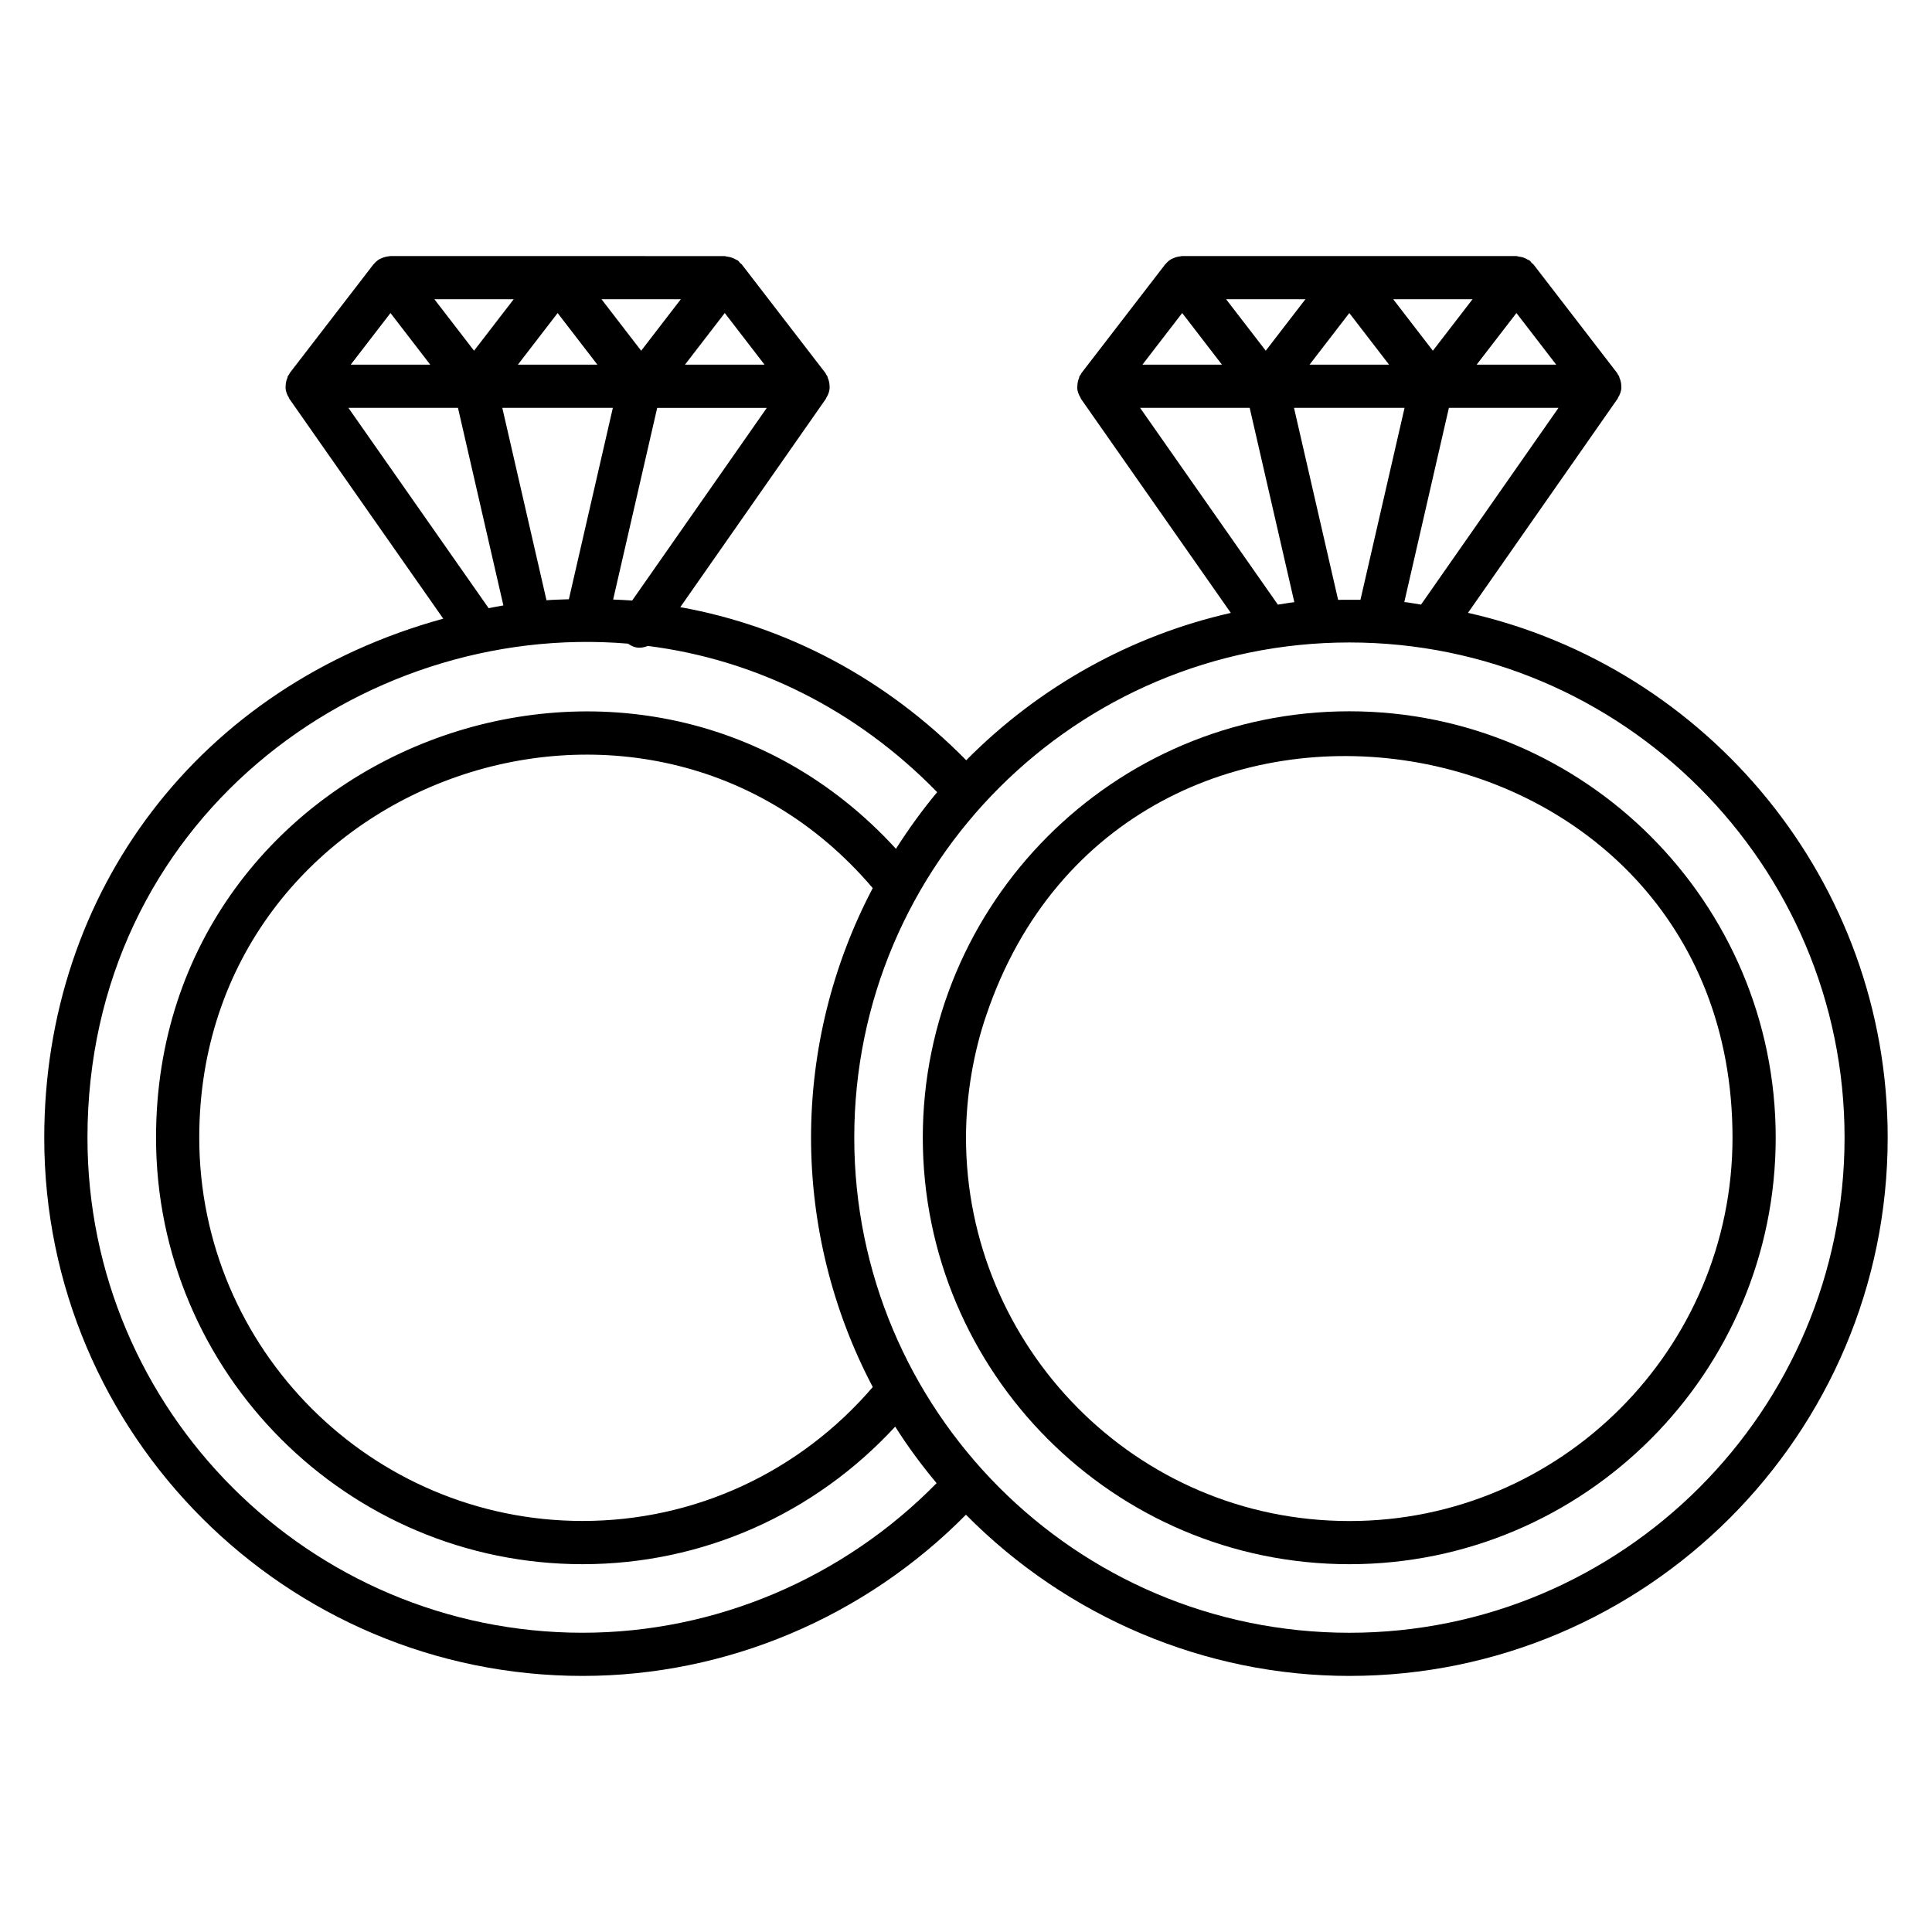 <?xml version="1.0" encoding="UTF-8"?>
<!-- Uploaded to: SVG Repo, www.svgrepo.com, Generator: SVG Repo Mixer Tools -->
<svg fill="#000000" width="800px" height="800px" version="1.1" viewBox="144 144 512 512" xmlns="http://www.w3.org/2000/svg">
 <g>
  <path d="m533.03 306.41 39.664-56.77c0.047-0.07 0.039-0.152 0.078-0.223 0.52-0.793 0.832-1.672 0.91-2.594 0.008-0.121-0.023-0.23-0.023-0.352 0.023-0.832-0.16-1.648-0.512-2.434-0.047-0.105-0.016-0.223-0.07-0.32-0.078-0.152-0.207-0.273-0.297-0.414-0.09-0.145-0.113-0.32-0.23-0.457l-22.145-28.754c-0.129-0.168-0.328-0.238-0.473-0.391-0.199-0.215-0.328-0.473-0.574-0.656-0.176-0.137-0.391-0.168-0.574-0.281-0.289-0.176-0.566-0.312-0.879-0.434-0.488-0.191-0.969-0.289-1.473-0.344-0.199-0.023-0.367-0.129-0.566-0.129h-44.227-0.113-44.234c-0.16 0-0.305 0.055-0.465 0.07-0.191 0.016-0.367 0.047-0.559 0.078-0.535 0.098-1.039 0.266-1.52 0.504-0.113 0.062-0.238 0.09-0.352 0.16-0.574 0.336-1.078 0.777-1.504 1.305-0.039 0.055-0.098 0.07-0.137 0.121l-22.145 28.754c-0.082 0.113-0.098 0.25-0.184 0.367-0.113 0.176-0.266 0.32-0.367 0.512-0.07 0.121-0.031 0.266-0.082 0.398-0.305 0.719-0.465 1.449-0.465 2.215 0 0.191-0.055 0.367-0.039 0.551 0.082 0.887 0.391 1.727 0.879 2.496 0.055 0.082 0.039 0.184 0.09 0.266l39.738 56.77c-26.434 5.992-50.793 19.52-70.121 39.047-21.398-21.738-47.68-35.52-75.777-40.57l38.602-55.242c0.047-0.07 0.039-0.16 0.082-0.23 0.512-0.793 0.824-1.656 0.902-2.582 0.008-0.129-0.023-0.25-0.023-0.391 0.016-0.824-0.16-1.617-0.504-2.398-0.047-0.105-0.016-0.23-0.07-0.336-0.082-0.16-0.215-0.281-0.305-0.434-0.09-0.145-0.113-0.305-0.223-0.441l-22.145-28.754c-0.129-0.168-0.328-0.238-0.473-0.391-0.199-0.215-0.328-0.473-0.566-0.656-0.176-0.137-0.391-0.168-0.582-0.281-0.281-0.176-0.566-0.312-0.879-0.426-0.488-0.191-0.969-0.297-1.48-0.344-0.191-0.023-0.367-0.129-0.559-0.129l-44.227-0.012h-0.113-44.238c-0.16 0-0.312 0.055-0.465 0.07-0.191 0.016-0.367 0.047-0.559 0.078-0.535 0.098-1.039 0.266-1.52 0.504-0.113 0.055-0.238 0.09-0.352 0.152-0.582 0.344-1.078 0.785-1.504 1.305-0.039 0.055-0.098 0.07-0.137 0.121l-22.145 28.754c-0.09 0.113-0.105 0.258-0.191 0.383-0.113 0.168-0.258 0.312-0.352 0.496-0.062 0.121-0.023 0.258-0.078 0.383-0.32 0.734-0.48 1.48-0.473 2.25 0 0.176-0.047 0.336-0.031 0.52 0.082 0.895 0.391 1.742 0.887 2.512 0.055 0.078 0.039 0.184 0.09 0.258l40.816 58.312c-64.719 17.785-105.74 72.359-105.74 137.59 0 78.625 64 142.59 142.67 142.59 38.168 0 74.785-15.586 101.59-42.719 26.816 27.129 63.426 42.719 101.6 42.719 78.672 0 142.67-64 142.67-142.67 0.012-67.855-47.652-124.7-111.23-139.06zm-12.441-2.188c-1.488-0.199-2.938-0.527-4.434-0.68l11.816-51.457h29.047zm-21.977-1.262-11.688-50.879h29.297l-11.688 50.871c-0.984-0.016-4.922-0.008-5.922 0.008zm-41.32-76.004 10.535 13.68h-21.07zm44.289 0.004 10.535 13.68h-21.07zm54.824 13.672h-21.07l10.535-13.68zm-32.68-3.684-10.512-13.648h21.023zm-33.777-13.652-10.512 13.648-10.512-13.648zm-43.809 28.789h29.039l11.832 51.496c-1.465 0.152-2.902 0.457-4.359 0.656zm-134.61 51.066c-1.672-0.137-3.359-0.191-5.039-0.266l11.672-50.793h29.047zm-22.703-0.082-11.711-50.984h29.297l-11.656 50.723c-1.969 0.078-3.945 0.105-5.93 0.262zm-41.344-76.113 10.535 13.68h-21.07zm44.297 0.004 10.535 13.68h-21.07zm54.824 13.672h-21.07l10.535-13.68zm-32.688-3.684-10.512-13.648h21.023zm-33.777-13.652-10.512 13.648-10.512-13.648zm-43.809 28.789h29.039l12.031 52.359c-1.297 0.207-2.594 0.488-3.902 0.734zm-69.152 193.46c0-83.793 72-136.98 143.27-130.97 1.855 1.398 3.574 1.238 5.266 0.609 28.48 3.602 55.25 16.809 76.648 38.746-3.961 4.754-7.594 9.77-10.922 15.016-68.664-74.996-196.09-26.637-196.09 76.531 0 62.336 50.719 113.05 113.05 113.05 31.762 0 61.457-13.273 82.84-36.457 3.273 5.199 6.969 10.191 10.969 14.984-24.703 25.168-58.535 39.641-93.809 39.641-72.348 0-131.22-58.832-131.22-131.15zm208.11-66.195c-10.672 20.281-16.352 43.039-16.352 66.121 0 23.105 5.695 45.871 16.359 66.113-19.359 22.543-47.121 35.488-76.891 35.488-56.023 0-101.6-45.578-101.6-101.6 0-94.48 118.21-136.94 178.48-66.121zm126.32 197.35c-72.816 0-131.22-59.227-131.22-131.22 0-72.672 59.047-131.22 131.22-131.22 72.359 0 131.22 58.863 131.22 131.22 0 72.348-58.871 131.22-131.22 131.22z"/>
  <path d="m501.6 332.5c-62.703 0-113.05 50.984-113.05 112.98 0 61.992 50.336 113.05 113.05 113.05 62.297 0 112.98-50.719 112.98-113.05-0.004-62.289-50.68-112.98-112.98-112.98zm0 214.59c-57 0-101.6-46.578-101.6-101.6 0-11.359 2.082-22.922 5.414-32.562 0-0.008 0.008-0.016 0.008-0.023 36.578-107.8 197.71-82.043 197.71 32.586-0.004 56.02-45.543 101.6-101.53 101.6z"/>
 </g>
</svg>